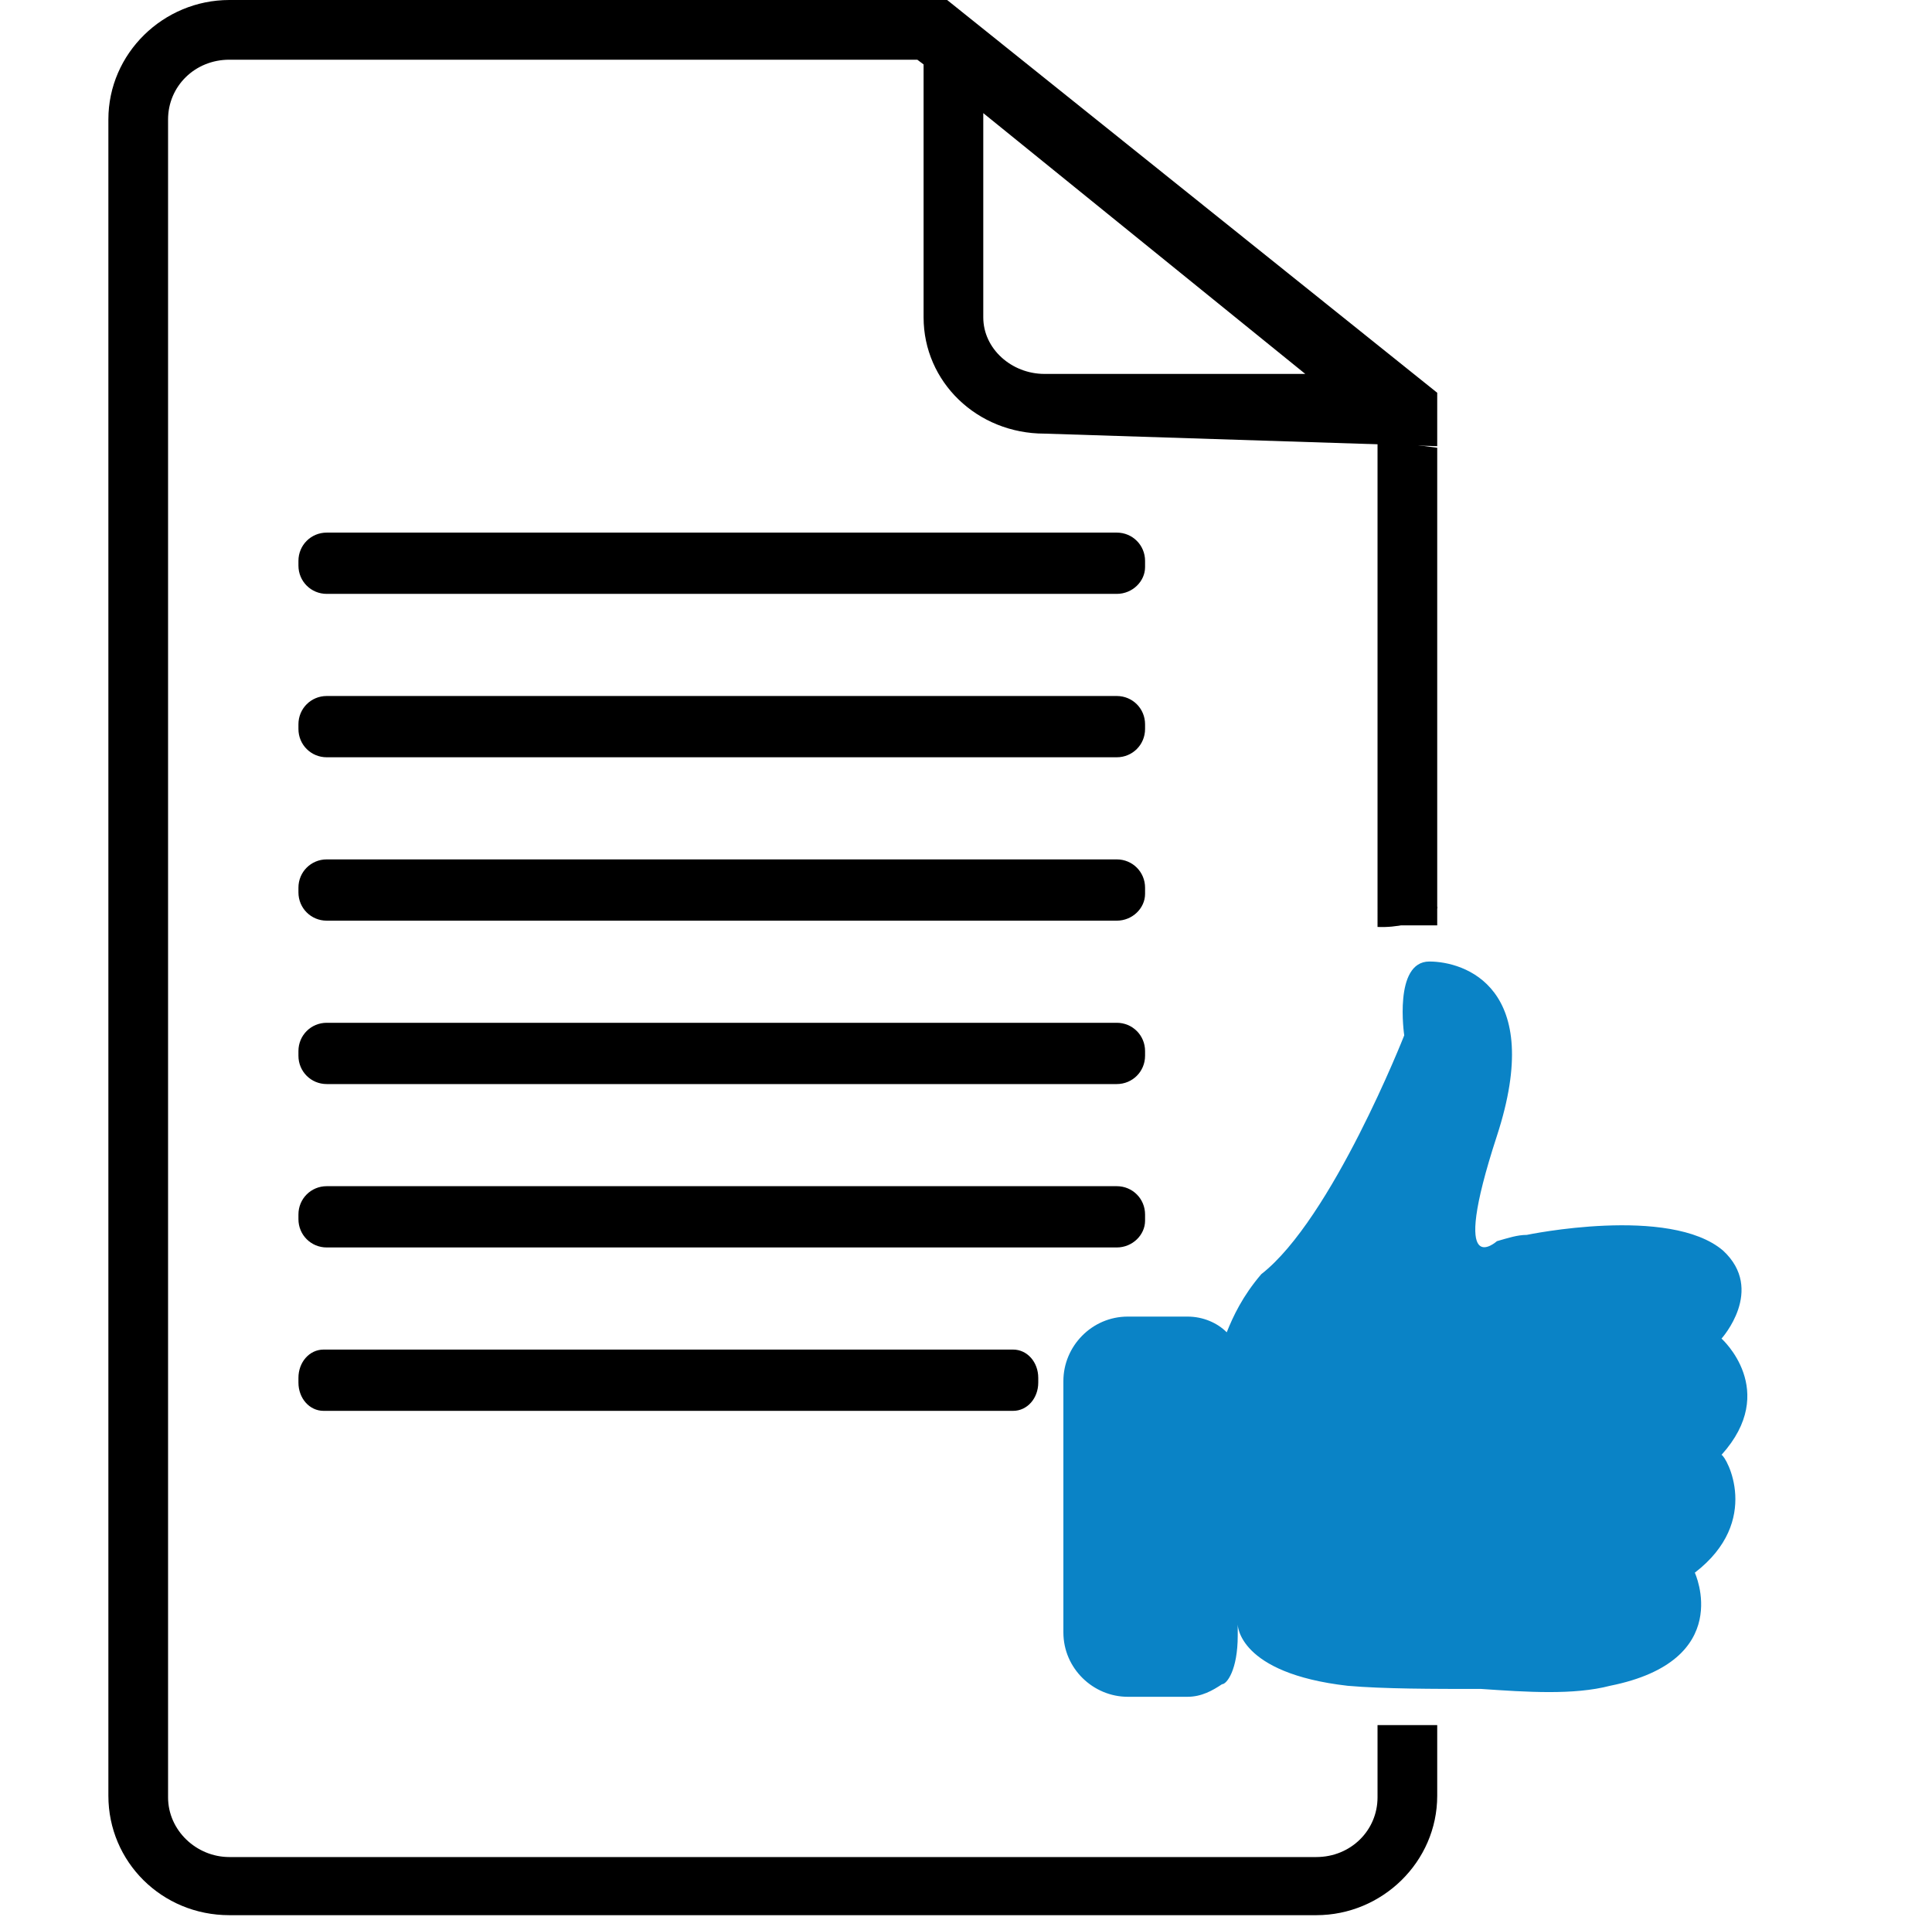<?xml version="1.0" encoding="utf-8"?>
<!-- Generator: Adobe Illustrator 26.0.1, SVG Export Plug-In . SVG Version: 6.00 Build 0)  -->
<svg version="1.1" id="Layer_1" xmlns="http://www.w3.org/2000/svg" xmlns:xlink="http://www.w3.org/1999/xlink" x="0px" y="0px"
	 viewBox="0 0 123 122" style="enable-background:new 0 0 123 122;" xml:space="preserve">
<style type="text/css">
	.st0{fill:#0A83C6;stroke:#FFFDFD;stroke-width:1.084;stroke-miterlimit:10;}
	.st1{fill:#0A83C6;}
	.st2{fill:none;}
	.st3{fill:none;stroke:#000000;stroke-width:3.325;stroke-miterlimit:10;}
	.st4{fill:#0F82C5;}
	.st5{fill:none;stroke:#000000;stroke-width:2.5;stroke-miterlimit:10;}
	.st6{fill:none;stroke:#000000;stroke-width:2.107;stroke-miterlimit:10;}
	.st7{fill:none;stroke:#0F88CA;stroke-width:2;stroke-miterlimit:10;}
	.st8{fill:none;stroke:#0F88CA;stroke-width:2.107;stroke-miterlimit:10;}
	.st9{fill:#0F88CA;}
	.st10{fill:none;stroke:#0F88CA;stroke-width:1.054;stroke-miterlimit:10;}
	.st11{fill:none;stroke:#000000;stroke-width:0.527;stroke-miterlimit:10;}
	.st12{fill:none;stroke:#000000;stroke-width:1.054;stroke-miterlimit:10;}
</style>
<path d="M60.3,0H14.6c-4.2,0-7.7,3.4-7.7,7.6v106.7c0,4.2,3.4,7.6,7.7,7.6h69.2c4.2,0,7.7-3.4,7.7-7.6v-4.5h-3.8v4.6
	c0,2.1-1.7,3.8-3.9,3.8H14.6c-2.1,0-3.9-1.7-3.9-3.8V7.6c0-2.1,1.7-3.8,3.9-3.8h43.8l0.4,0.3v16.1c0,4.1,3.4,7.4,7.7,7.4l25,0.8V25
	L60.3,0z M66.5,23.8c-2.1,0-3.9-1.6-3.9-3.6v-13l20.5,16.6H66.5z M87.7,58.9L87.7,58.9l3.8,0v-1.2c-1,0.8-2.3,1.2-3.5,1.2H87.7z"/>
<path d="M71.1,48.2H20.8c-1,0-1.8-0.8-1.8-1.8v-0.3c0-1,0.8-1.8,1.8-1.8h50.3c1,0,1.8,0.8,1.8,1.8v0.3
	C72.9,47.4,72.1,48.2,71.1,48.2z"/>
<path d="M71.1,37.8H20.8c-1,0-1.8-0.8-1.8-1.8v-0.3c0-1,0.8-1.8,1.8-1.8h50.3c1,0,1.8,0.8,1.8,1.8v0.4C72.9,37,72.1,37.8,71.1,37.8z
	"/>
<path d="M71.1,69H20.8c-1,0-1.8-0.8-1.8-1.8v-0.3c0-1,0.8-1.8,1.8-1.8h50.3c1,0,1.8,0.8,1.8,1.8v0.3C72.9,68.2,72.1,69,71.1,69z"/>
<path d="M71.1,58.6H20.8c-1,0-1.8-0.8-1.8-1.8v-0.3c0-1,0.8-1.8,1.8-1.8h50.3c1,0,1.8,0.8,1.8,1.8v0.4
	C72.9,57.8,72.1,58.6,71.1,58.6z"/>
<path d="M64.5,89.8H20.6C19.7,89.8,19,89,19,88v-0.3c0-1,0.7-1.8,1.6-1.8h43.9c0.9,0,1.6,0.8,1.6,1.8V88
	C66.1,89,65.4,89.8,64.5,89.8z"/>
<path d="M71.1,79.4H20.8c-1,0-1.8-0.8-1.8-1.8v-0.3c0-1,0.8-1.8,1.8-1.8h50.3c1,0,1.8,0.8,1.8,1.8v0.4
	C72.9,78.6,72.1,79.4,71.1,79.4z"/>
<path d="M91.5,28.5v29.3c0,0-1.2,1.3-3.8,1.2V28L91.5,28.5z"/>
<path class="st1" d="M107.9,100.1c0,0,2.6,5.6-5.4,7.2c-2.3,0.6-5.3,0.4-8.2,0.2c-3.1,0-6.2,0-8.5-0.2c-7-0.8-7-3.9-7-3.9v0.7
	c0,2.2-0.7,3.1-1,3.1c-0.6,0.4-1.3,0.8-2.2,0.8h-3.8c-2.2,0-4.1-1.8-4.1-4.1V87.9c0-2.2,1.8-4.1,4.1-4.1h3.8c1,0,1.9,0.4,2.5,1
	c0.4-1,1-2.3,2.2-3.7c4.5-3.5,9.1-15.2,9.1-15.2s-0.7-4.7,1.6-4.7c2.2,0,7.4,1.6,4.3,11.1s0,6.7,0,6.7c0.7-0.2,1.3-0.4,1.9-0.4l0,0
	c0,0,9.1-1.9,12.5,1c2.7,2.5-0.1,5.6-0.1,5.6s3.7,3.3,0,7.4C109.9,92.7,112.2,96.8,107.9,100.1L107.9,100.1z"/>
</svg>
